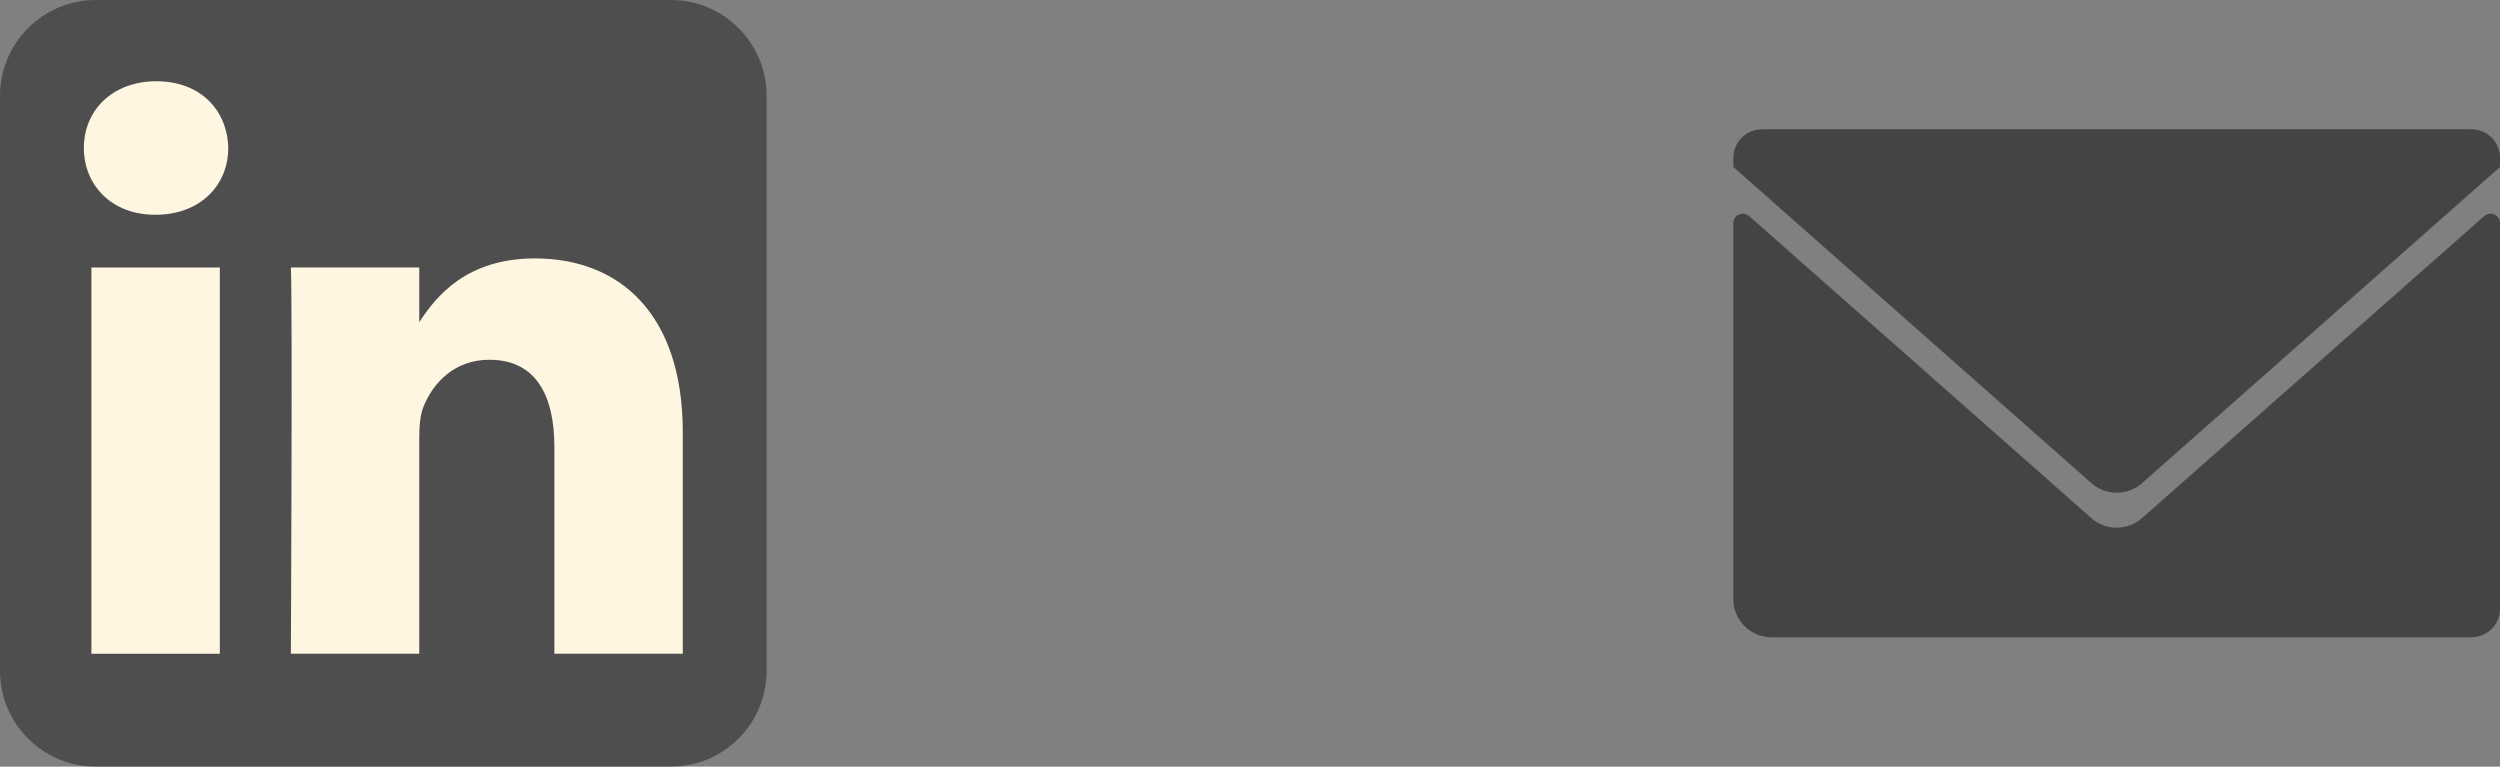 <?xml version="1.0" encoding="utf-8"?>
<svg xmlns="http://www.w3.org/2000/svg" fill="none" height="100%" overflow="visible" preserveAspectRatio="none" style="display: block;" viewBox="0 0 96.975 29.738" width="100%">
<rect x="0" y="0" width="96.975" height="29.738" fill="#808080" stroke="none"/>
<g id="Frame 51">
<g clip-path="url(#clip0_0_600)" id="Social link 3">
<g id="Vector">
<path clip-rule="evenodd" d="M29.738 3.717C29.738 1.666 28.072 0 26.02 0H3.717C1.666 0 0 1.666 0 3.717V26.02C0 28.072 1.666 29.738 3.717 29.738H26.02C28.072 29.738 29.738 28.072 29.738 26.02V3.717Z" fill="#131313" fill-opacity="0.45" fill-rule="evenodd"/>
<path d="M8.527 10.376H3.546V25.359H8.527V10.376Z" fill="#FFF6E1"/>
<path d="M6.07 3.152C4.366 3.152 3.253 4.272 3.253 5.741C3.253 7.179 4.332 8.33 6.004 8.33H6.036C7.773 8.33 8.854 7.179 8.854 5.741C8.822 4.272 7.773 3.152 6.07 3.152Z" fill="#FFF6E1"/>
<path d="M20.751 10.024C18.109 10.024 16.926 11.477 16.263 12.498V10.376H11.283C11.349 11.781 11.283 25.359 11.283 25.359H16.263V16.991C16.263 16.544 16.295 16.096 16.427 15.776C16.787 14.881 17.606 13.955 18.982 13.955C20.783 13.955 21.505 15.329 21.505 17.343V25.359H26.485V16.767C26.485 12.165 24.028 10.024 20.751 10.024Z" fill="#FFF6E1"/>
</g>
</g>
<g clip-path="url(#clip1_0_600)" id="Social link 4">
<g id="Union">
<path d="M96.361 8.385C96.601 8.173 96.979 8.344 96.979 8.664V23.606C96.979 24.222 96.48 24.721 95.864 24.721H68.721C67.9 24.721 67.234 24.056 67.234 23.234V8.664C67.234 8.344 67.612 8.173 67.852 8.385L81.122 20.096C81.685 20.592 82.528 20.592 83.091 20.096L96.361 8.385Z" fill="#131313" fill-opacity="0.55"/>
<path d="M95.864 5.015C96.48 5.015 96.979 5.515 96.979 6.131V6.474L83.092 18.739C82.53 19.236 81.686 19.236 81.123 18.739L67.234 6.474V6.131C67.234 5.515 67.733 5.015 68.349 5.015H95.864Z" fill="#131313" fill-opacity="0.55"/>
</g>
</g>
</g>
<defs>
<clipPath id="clip0_0_600">
<rect fill="white" height="29.738" width="29.738"/>
</clipPath>
<clipPath id="clip1_0_600">
<rect fill="white" height="29.738" transform="translate(67.237)" width="29.738"/>
</clipPath>
</defs>
</svg>